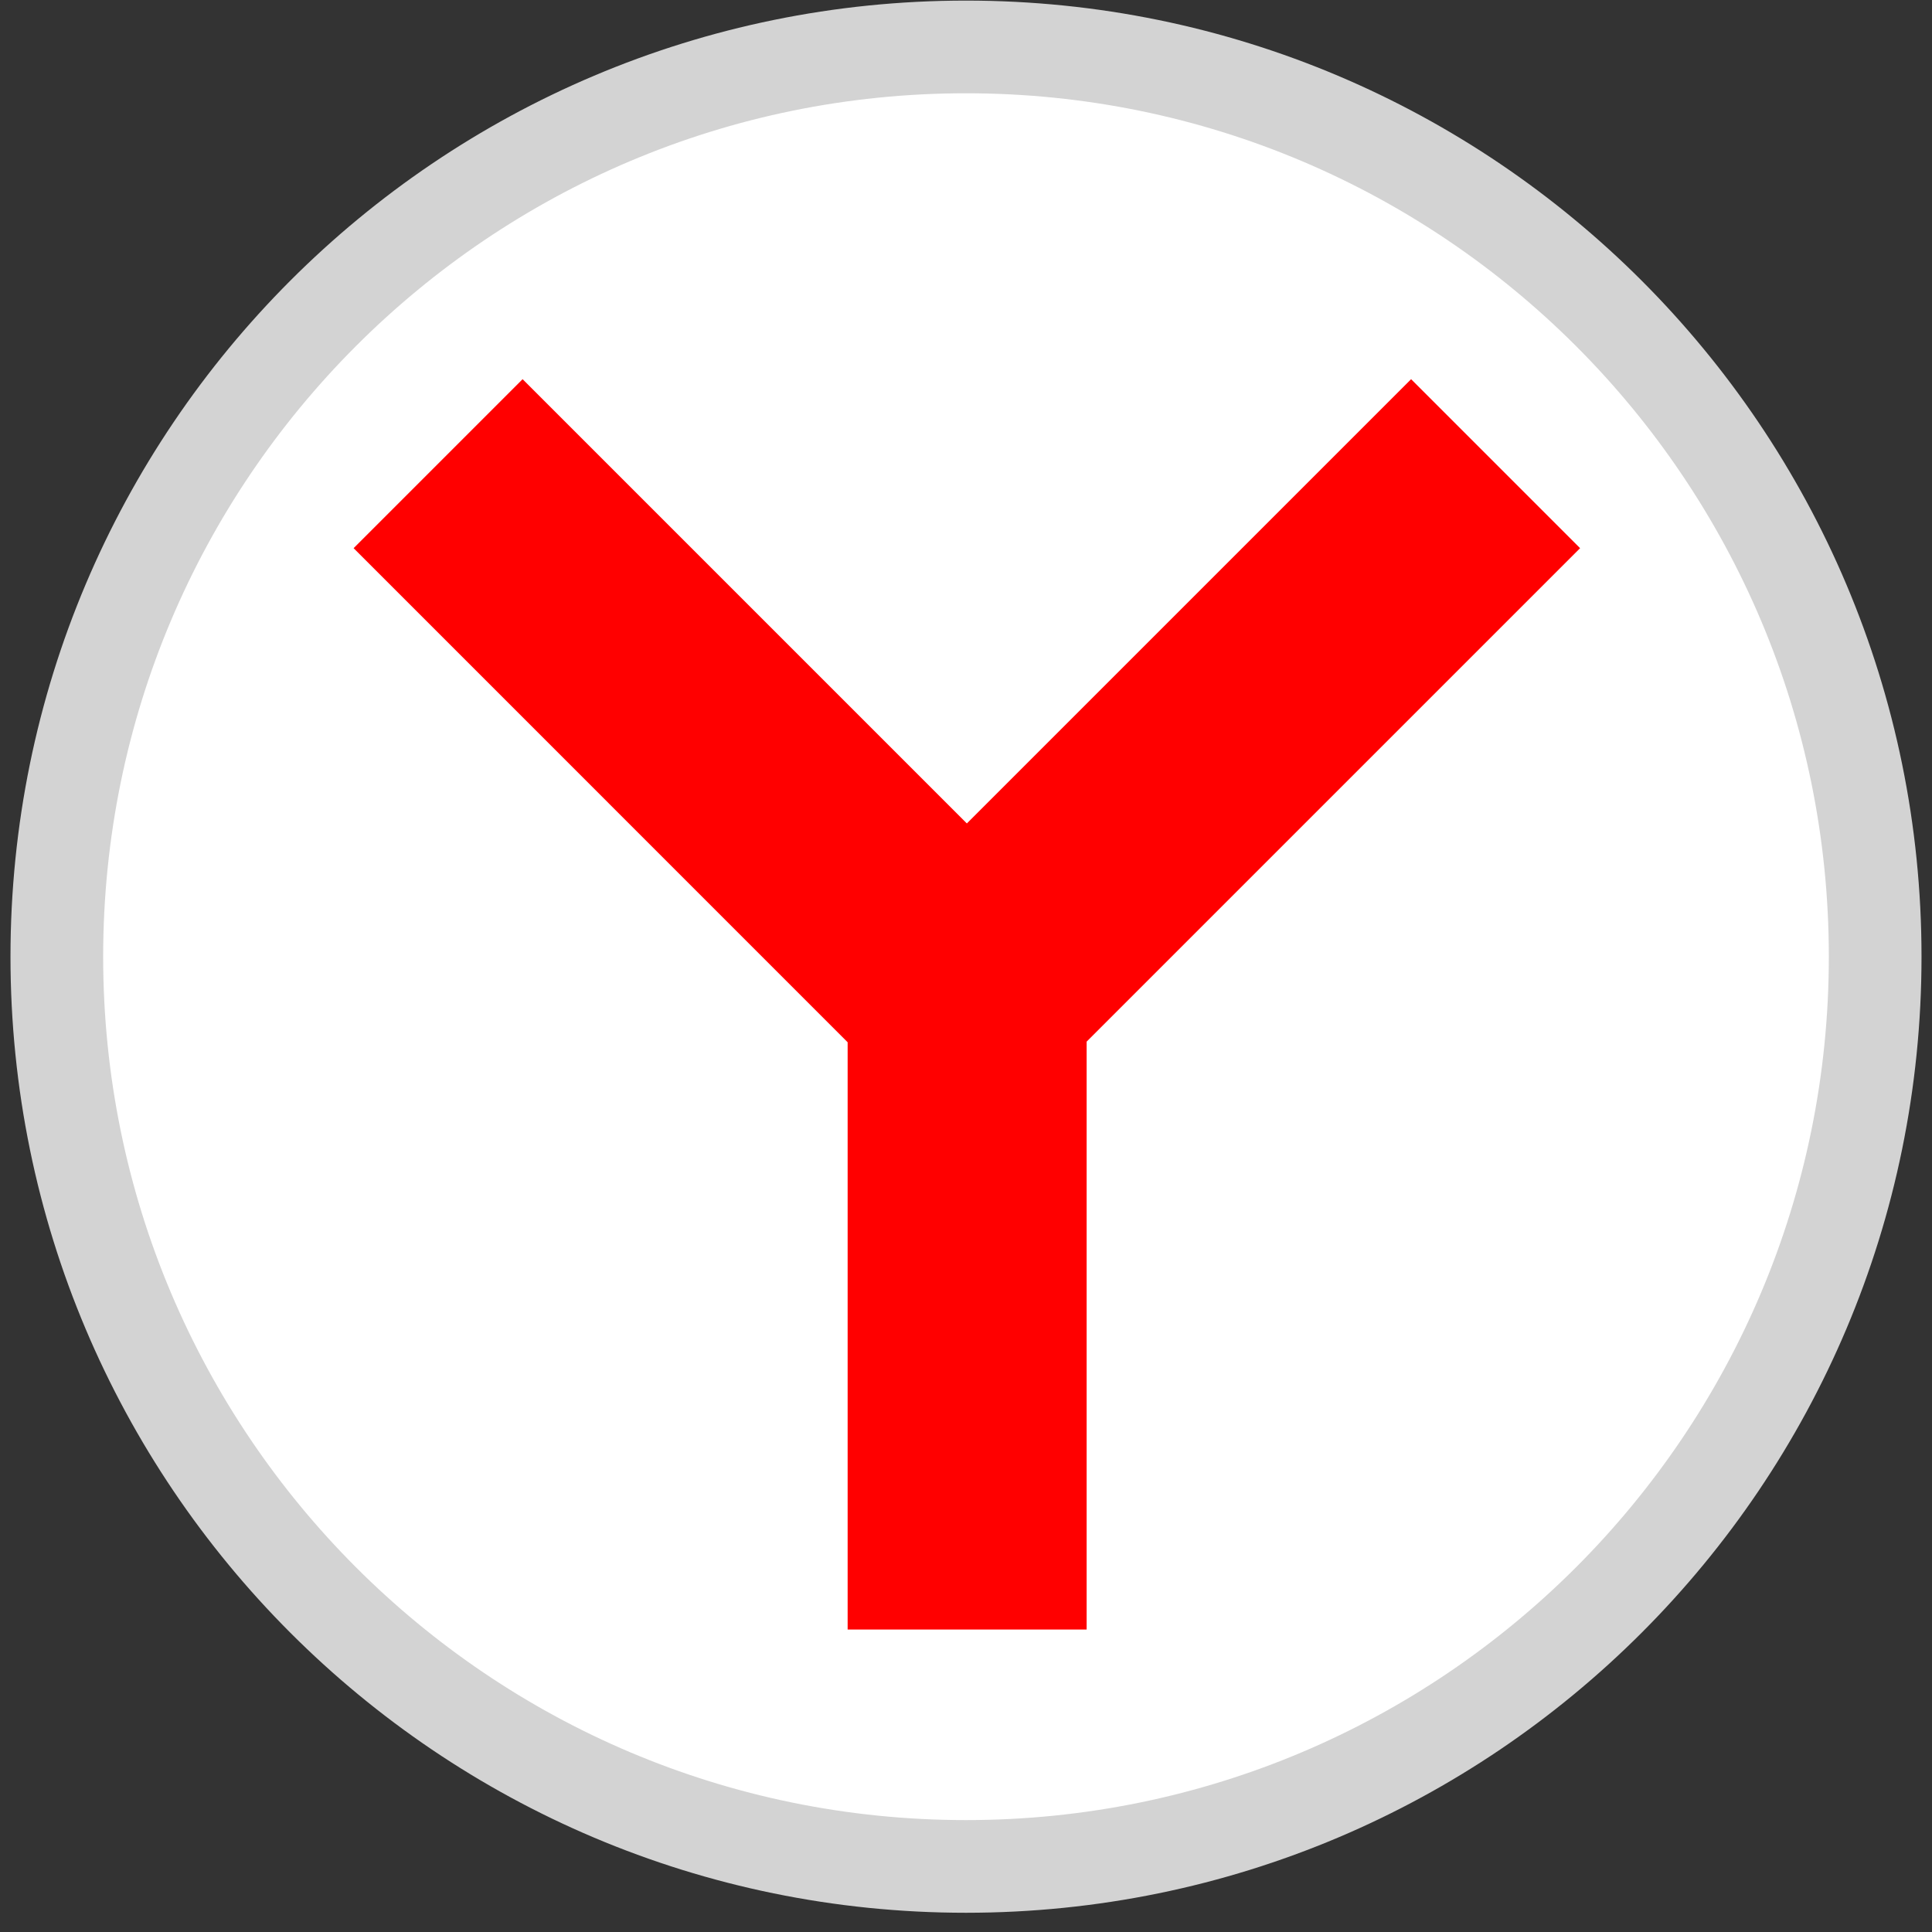 <svg width="34" height="34" viewBox="0 0 34 34" fill="none" xmlns="http://www.w3.org/2000/svg">
<rect x="0" y="0" width="34" height="34" fill="#333333" stroke="none"/>
<path d="M17 32.846C25.837 32.846 33 25.678 33 16.836C33 7.994 25.837 0.826 17 0.826C8.163 0.826 1 7.994 1 16.836C1 25.678 8.163 32.846 17 32.846Z" fill="white" stroke="url(#paint0_linear_26_55)" stroke-width="1.631"/>
<path d="M9.197 6.673L6.223 9.647L14.917 18.342V28.677H19.123V18.331L27.807 9.647L24.833 6.673L17.015 14.491L9.197 6.673Z" fill="#FF0000"/>
<defs>
<linearGradient id="paint0_linear_26_55" x1="-1159.63" y1="-535.657" x2="-1159.63" y2="-592.458" gradientUnits="userSpaceOnUse">
<stop stop-color="#D3D3D3"/>
<stop offset="1" stop-color="#FCF9F9"/>
</linearGradient>
</defs>
</svg>
